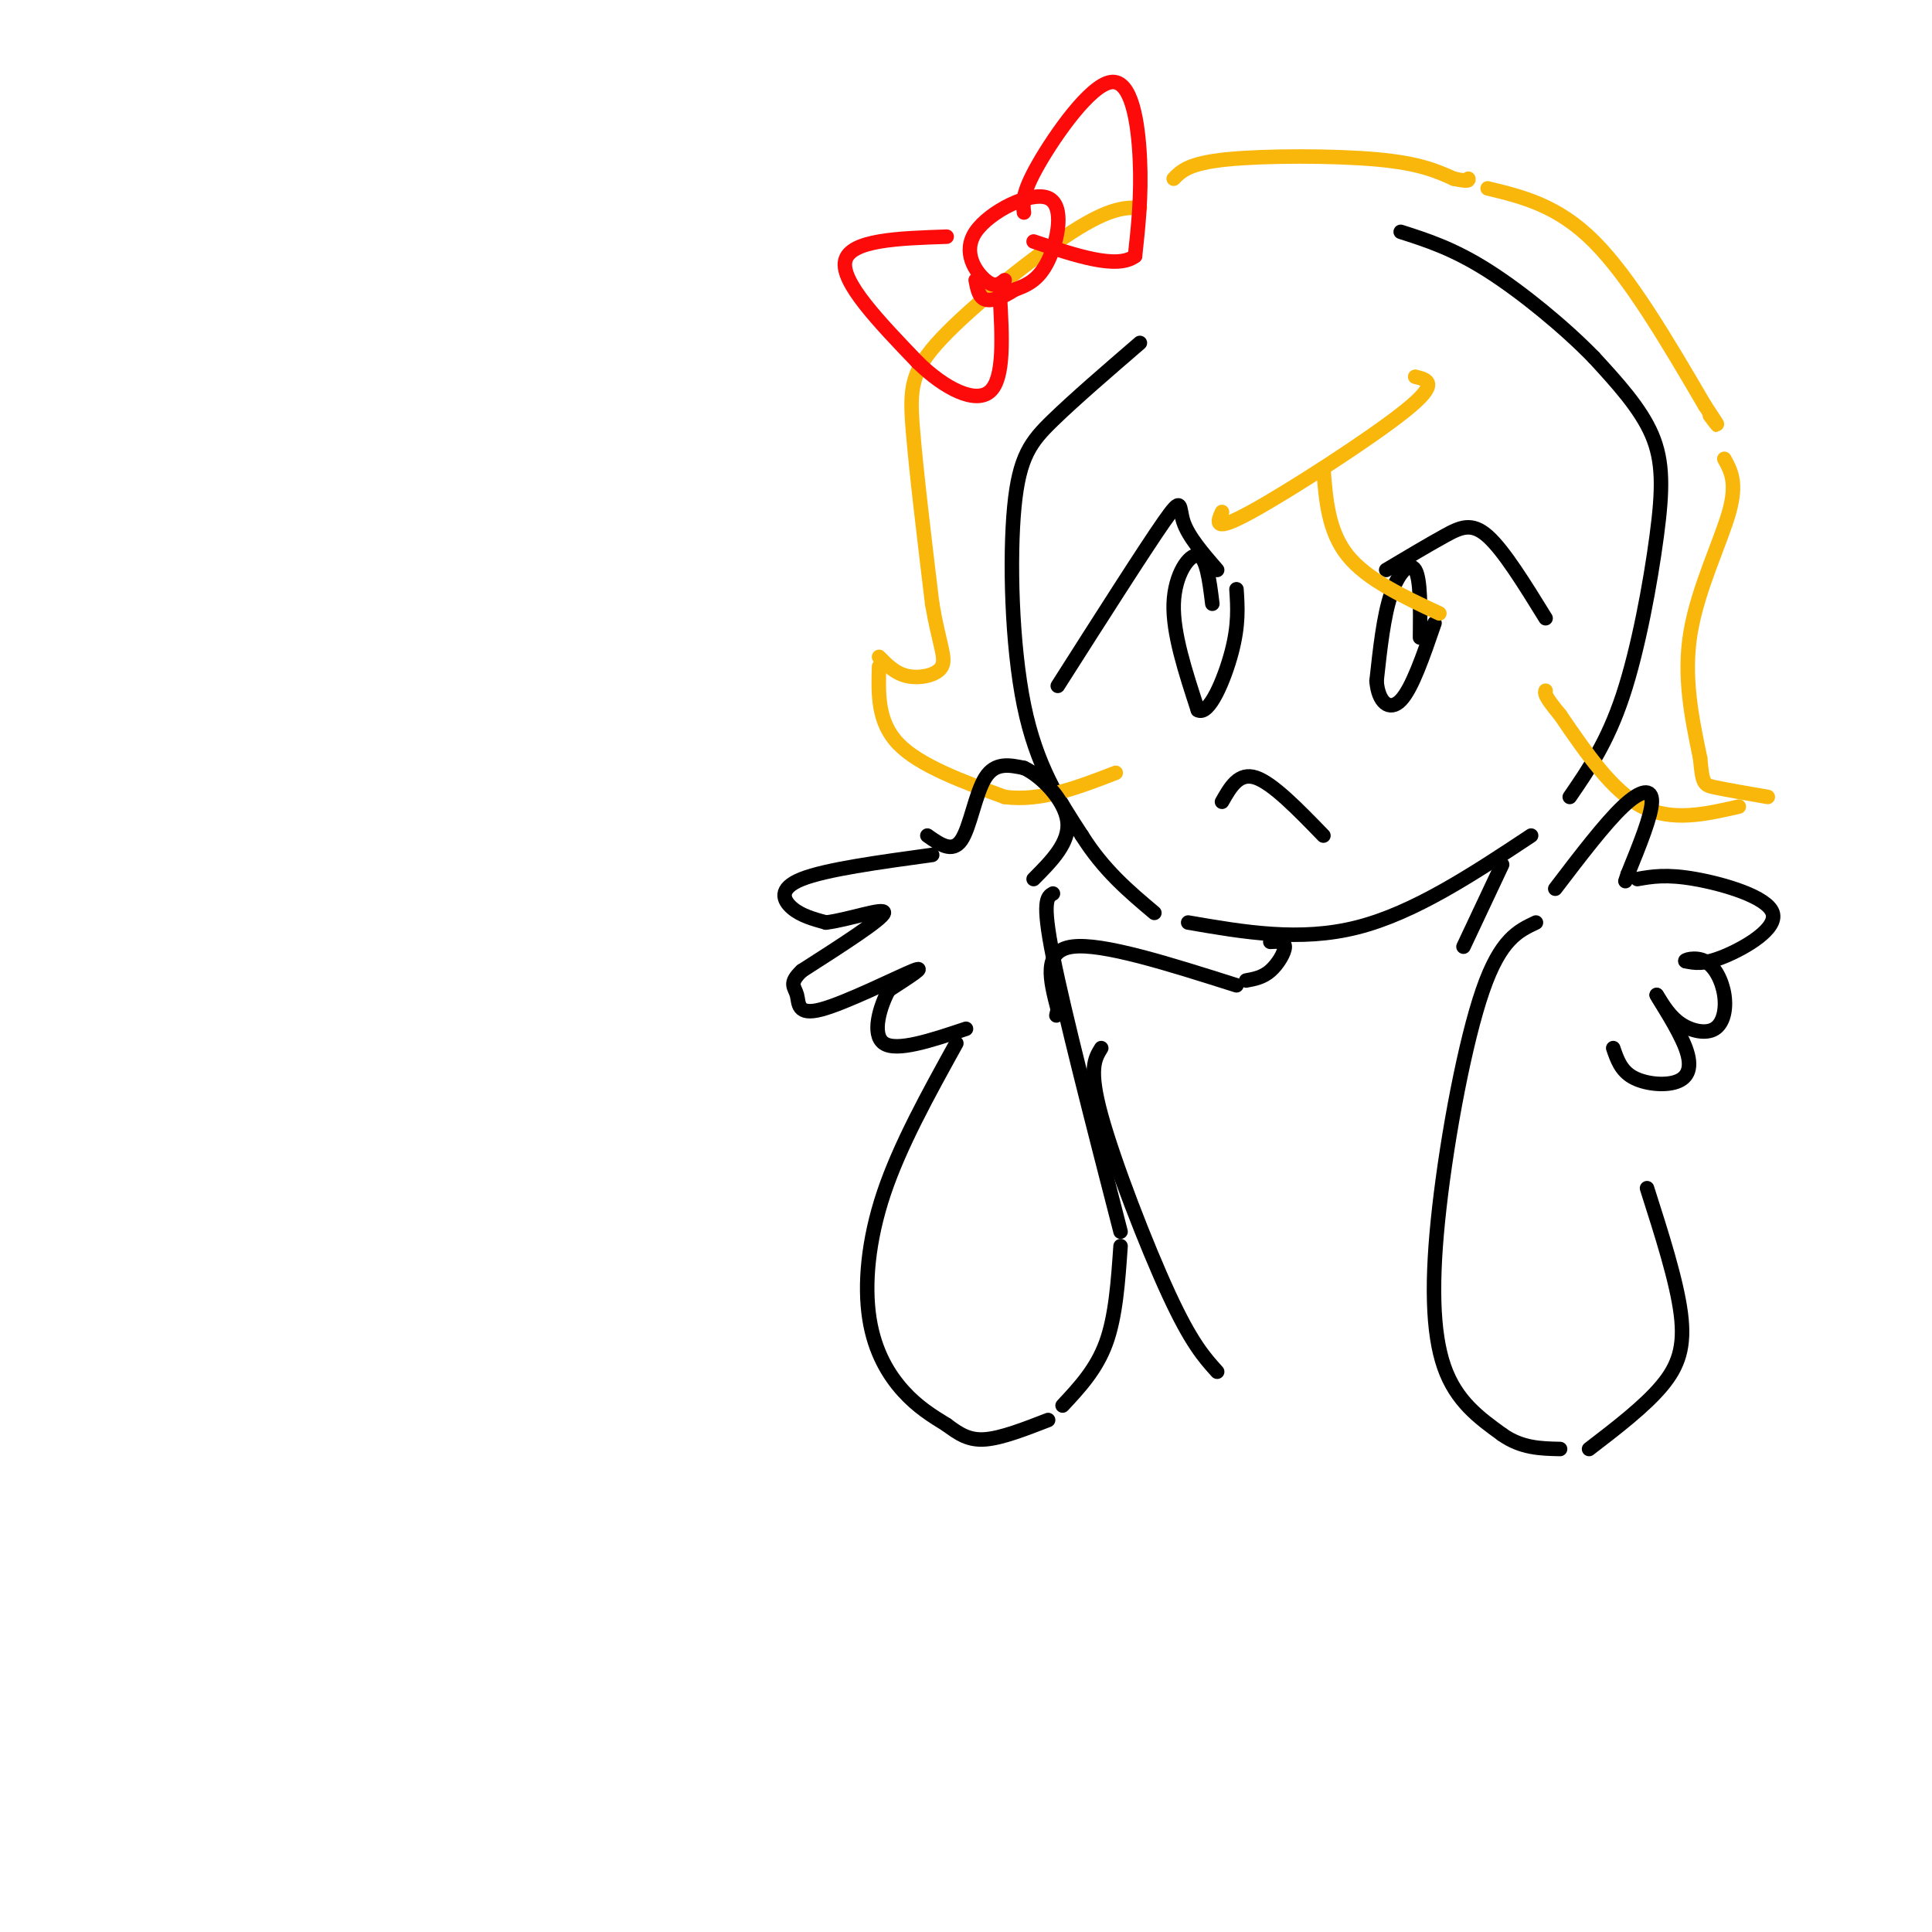 <svg viewBox='0 0 400 400' version='1.1' xmlns='http://www.w3.org/2000/svg' xmlns:xlink='http://www.w3.org/1999/xlink'><g fill='none' stroke='rgb(0,0,0)' stroke-width='3' stroke-linecap='round' stroke-linejoin='round'><path d='M236,71c-6.714,5.786 -13.429,11.571 -18,16c-4.571,4.429 -7.000,7.500 -8,18c-1.000,10.500 -0.571,28.429 2,41c2.571,12.571 7.286,19.786 12,27'/><path d='M224,173c4.500,7.167 9.750,11.583 15,16'/><path d='M246,191c11.583,2.000 23.167,4.000 35,1c11.833,-3.000 23.917,-11.000 36,-19'/><path d='M325,165c3.899,-5.673 7.798,-11.345 11,-21c3.202,-9.655 5.708,-23.292 7,-33c1.292,-9.708 1.369,-15.488 -1,-21c-2.369,-5.512 -7.185,-10.756 -12,-16'/><path d='M330,74c-5.956,-6.133 -14.844,-13.467 -22,-18c-7.156,-4.533 -12.578,-6.267 -18,-8'/><path d='M219,142c9.000,-14.133 18.000,-28.267 22,-34c4.000,-5.733 3.000,-3.067 4,0c1.000,3.067 4.000,6.533 7,10'/><path d='M287,118c4.333,-2.578 8.667,-5.156 12,-7c3.333,-1.844 5.667,-2.956 9,0c3.333,2.956 7.667,9.978 12,17'/><path d='M251,125c-0.600,-4.844 -1.200,-9.689 -3,-10c-1.800,-0.311 -4.800,3.911 -5,10c-0.200,6.089 2.400,14.044 5,22'/><path d='M248,147c2.289,1.333 5.511,-6.333 7,-12c1.489,-5.667 1.244,-9.333 1,-13'/><path d='M294,132c0.067,-6.067 0.133,-12.133 -1,-14c-1.133,-1.867 -3.467,0.467 -5,5c-1.533,4.533 -2.267,11.267 -3,18'/><path d='M285,141c0.333,4.400 2.667,6.400 5,4c2.333,-2.400 4.667,-9.200 7,-16'/><path d='M253,166c1.750,-3.083 3.500,-6.167 7,-5c3.500,1.167 8.750,6.583 14,12'/></g>
<g fill='none' stroke='rgb(249,183,11)' stroke-width='3' stroke-linecap='round' stroke-linejoin='round'><path d='M236,43c-3.065,-0.024 -6.131,-0.048 -14,5c-7.869,5.048 -20.542,15.167 -27,22c-6.458,6.833 -6.702,10.381 -6,19c0.702,8.619 2.351,22.310 4,36'/><path d='M193,125c1.417,8.345 2.958,11.208 2,13c-0.958,1.792 -4.417,2.512 -7,2c-2.583,-0.512 -4.292,-2.256 -6,-4'/><path d='M182,138c-0.167,5.750 -0.333,11.500 4,16c4.333,4.500 13.167,7.750 22,11'/><path d='M208,165c7.500,1.000 15.250,-2.000 23,-5'/><path d='M253,106c-0.978,2.178 -1.956,4.356 6,0c7.956,-4.356 24.844,-15.244 32,-21c7.156,-5.756 4.578,-6.378 2,-7'/><path d='M274,97c0.500,6.500 1.000,13.000 5,18c4.000,5.000 11.500,8.500 19,12'/><path d='M243,37c1.556,-1.600 3.111,-3.200 11,-4c7.889,-0.800 22.111,-0.800 31,0c8.889,0.800 12.444,2.400 16,4'/><path d='M301,37c3.167,0.667 3.083,0.333 3,0'/><path d='M308,39c7.250,1.750 14.500,3.500 22,11c7.500,7.500 15.250,20.750 23,34'/><path d='M353,84c4.000,6.000 2.500,4.000 1,2'/><path d='M357,95c1.356,2.444 2.711,4.889 1,11c-1.711,6.111 -6.489,15.889 -8,25c-1.511,9.111 0.244,17.556 2,26'/><path d='M352,157c0.489,5.289 0.711,5.511 3,6c2.289,0.489 6.644,1.244 11,2'/><path d='M360,167c-6.917,1.583 -13.833,3.167 -20,0c-6.167,-3.167 -11.583,-11.083 -17,-19'/><path d='M323,148c-3.333,-4.000 -3.167,-4.500 -3,-5'/></g>
<g fill='none' stroke='rgb(253,10,10)' stroke-width='3' stroke-linecap='round' stroke-linejoin='round'><path d='M208,58c-1.021,0.826 -2.041,1.652 -4,0c-1.959,-1.652 -4.855,-5.783 -2,-10c2.855,-4.217 11.461,-8.520 15,-7c3.539,1.520 2.011,8.863 0,13c-2.011,4.137 -4.506,5.069 -7,6'/><path d='M210,60c-2.333,1.556 -4.667,2.444 -6,2c-1.333,-0.444 -1.667,-2.222 -2,-4'/><path d='M212,44c-0.244,-1.946 -0.488,-3.893 3,-10c3.488,-6.107 10.708,-16.375 15,-17c4.292,-0.625 5.655,8.393 6,16c0.345,7.607 -0.327,13.804 -1,20'/><path d='M235,53c-3.667,2.833 -12.333,-0.083 -21,-3'/><path d='M196,49c-10.000,0.333 -20.000,0.667 -21,5c-1.000,4.333 7.000,12.667 15,21'/><path d='M190,75c5.578,5.489 12.022,8.711 15,6c2.978,-2.711 2.489,-11.356 2,-20'/></g>
<g fill='none' stroke='rgb(0,0,0)' stroke-width='3' stroke-linecap='round' stroke-linejoin='round'><path d='M193,177c-11.022,1.511 -22.044,3.022 -27,5c-4.956,1.978 -3.844,4.422 -2,6c1.844,1.578 4.422,2.289 7,3'/><path d='M171,191c4.511,-0.511 12.289,-3.289 12,-2c-0.289,1.289 -8.644,6.644 -17,12'/><path d='M166,201c-2.841,2.667 -1.442,3.333 -1,5c0.442,1.667 -0.073,4.333 5,3c5.073,-1.333 15.735,-6.667 19,-8c3.265,-1.333 -0.868,1.333 -5,4'/><path d='M184,205c-1.756,3.200 -3.644,9.200 -1,11c2.644,1.800 9.822,-0.600 17,-3'/><path d='M192,173c2.578,1.822 5.156,3.644 7,1c1.844,-2.644 2.956,-9.756 5,-13c2.044,-3.244 5.022,-2.622 8,-2'/><path d='M212,159c3.556,1.600 8.444,6.600 9,11c0.556,4.400 -3.222,8.200 -7,12'/><path d='M322,184c5.133,-6.733 10.267,-13.467 14,-17c3.733,-3.533 6.067,-3.867 6,-1c-0.067,2.867 -2.533,8.933 -5,15'/><path d='M337,181c-0.833,2.500 -0.417,1.250 0,0'/><path d='M339,182c3.012,-0.530 6.024,-1.060 12,0c5.976,1.060 14.917,3.708 16,7c1.083,3.292 -5.690,7.226 -10,9c-4.310,1.774 -6.155,1.387 -8,1'/><path d='M349,199c-0.581,-0.157 1.966,-1.050 4,0c2.034,1.050 3.556,4.044 4,7c0.444,2.956 -0.188,5.873 -2,7c-1.812,1.127 -4.803,0.465 -7,-1c-2.197,-1.465 -3.598,-3.732 -5,-6'/><path d='M343,206c0.576,1.142 4.515,6.997 6,11c1.485,4.003 0.515,6.155 -2,7c-2.515,0.845 -6.576,0.384 -9,-1c-2.424,-1.384 -3.212,-3.692 -4,-6'/><path d='M263,195c1.489,-0.089 2.978,-0.178 3,1c0.022,1.178 -1.422,3.622 -3,5c-1.578,1.378 -3.289,1.689 -5,2'/><path d='M311,179c0.000,0.000 -8.000,17.000 -8,17'/><path d='M198,216c-5.845,10.565 -11.690,21.131 -15,31c-3.310,9.869 -4.083,19.042 -3,26c1.083,6.958 4.024,11.702 7,15c2.976,3.298 5.988,5.149 9,7'/><path d='M196,295c2.600,1.933 4.600,3.267 8,3c3.400,-0.267 8.200,-2.133 13,-4'/><path d='M220,291c3.500,-3.750 7.000,-7.500 9,-13c2.000,-5.500 2.500,-12.750 3,-20'/><path d='M232,255c-5.833,-22.667 -11.667,-45.333 -14,-57c-2.333,-11.667 -1.167,-12.333 0,-13'/><path d='M318,191c-3.673,1.726 -7.345,3.452 -11,14c-3.655,10.548 -7.292,29.917 -9,45c-1.708,15.083 -1.488,25.881 1,33c2.488,7.119 7.244,10.560 12,14'/><path d='M311,297c4.000,2.833 8.000,2.917 12,3'/><path d='M329,300c5.733,-4.400 11.467,-8.800 15,-13c3.533,-4.200 4.867,-8.200 4,-15c-0.867,-6.800 -3.933,-16.400 -7,-26'/><path d='M256,204c-13.917,-4.417 -27.833,-8.833 -34,-8c-6.167,0.833 -4.583,6.917 -3,13'/><path d='M219,209c-0.500,2.167 -0.250,1.083 0,0'/><path d='M228,217c-1.333,2.156 -2.667,4.311 0,14c2.667,9.689 9.333,26.911 14,37c4.667,10.089 7.333,13.044 10,16'/></g>
</svg>